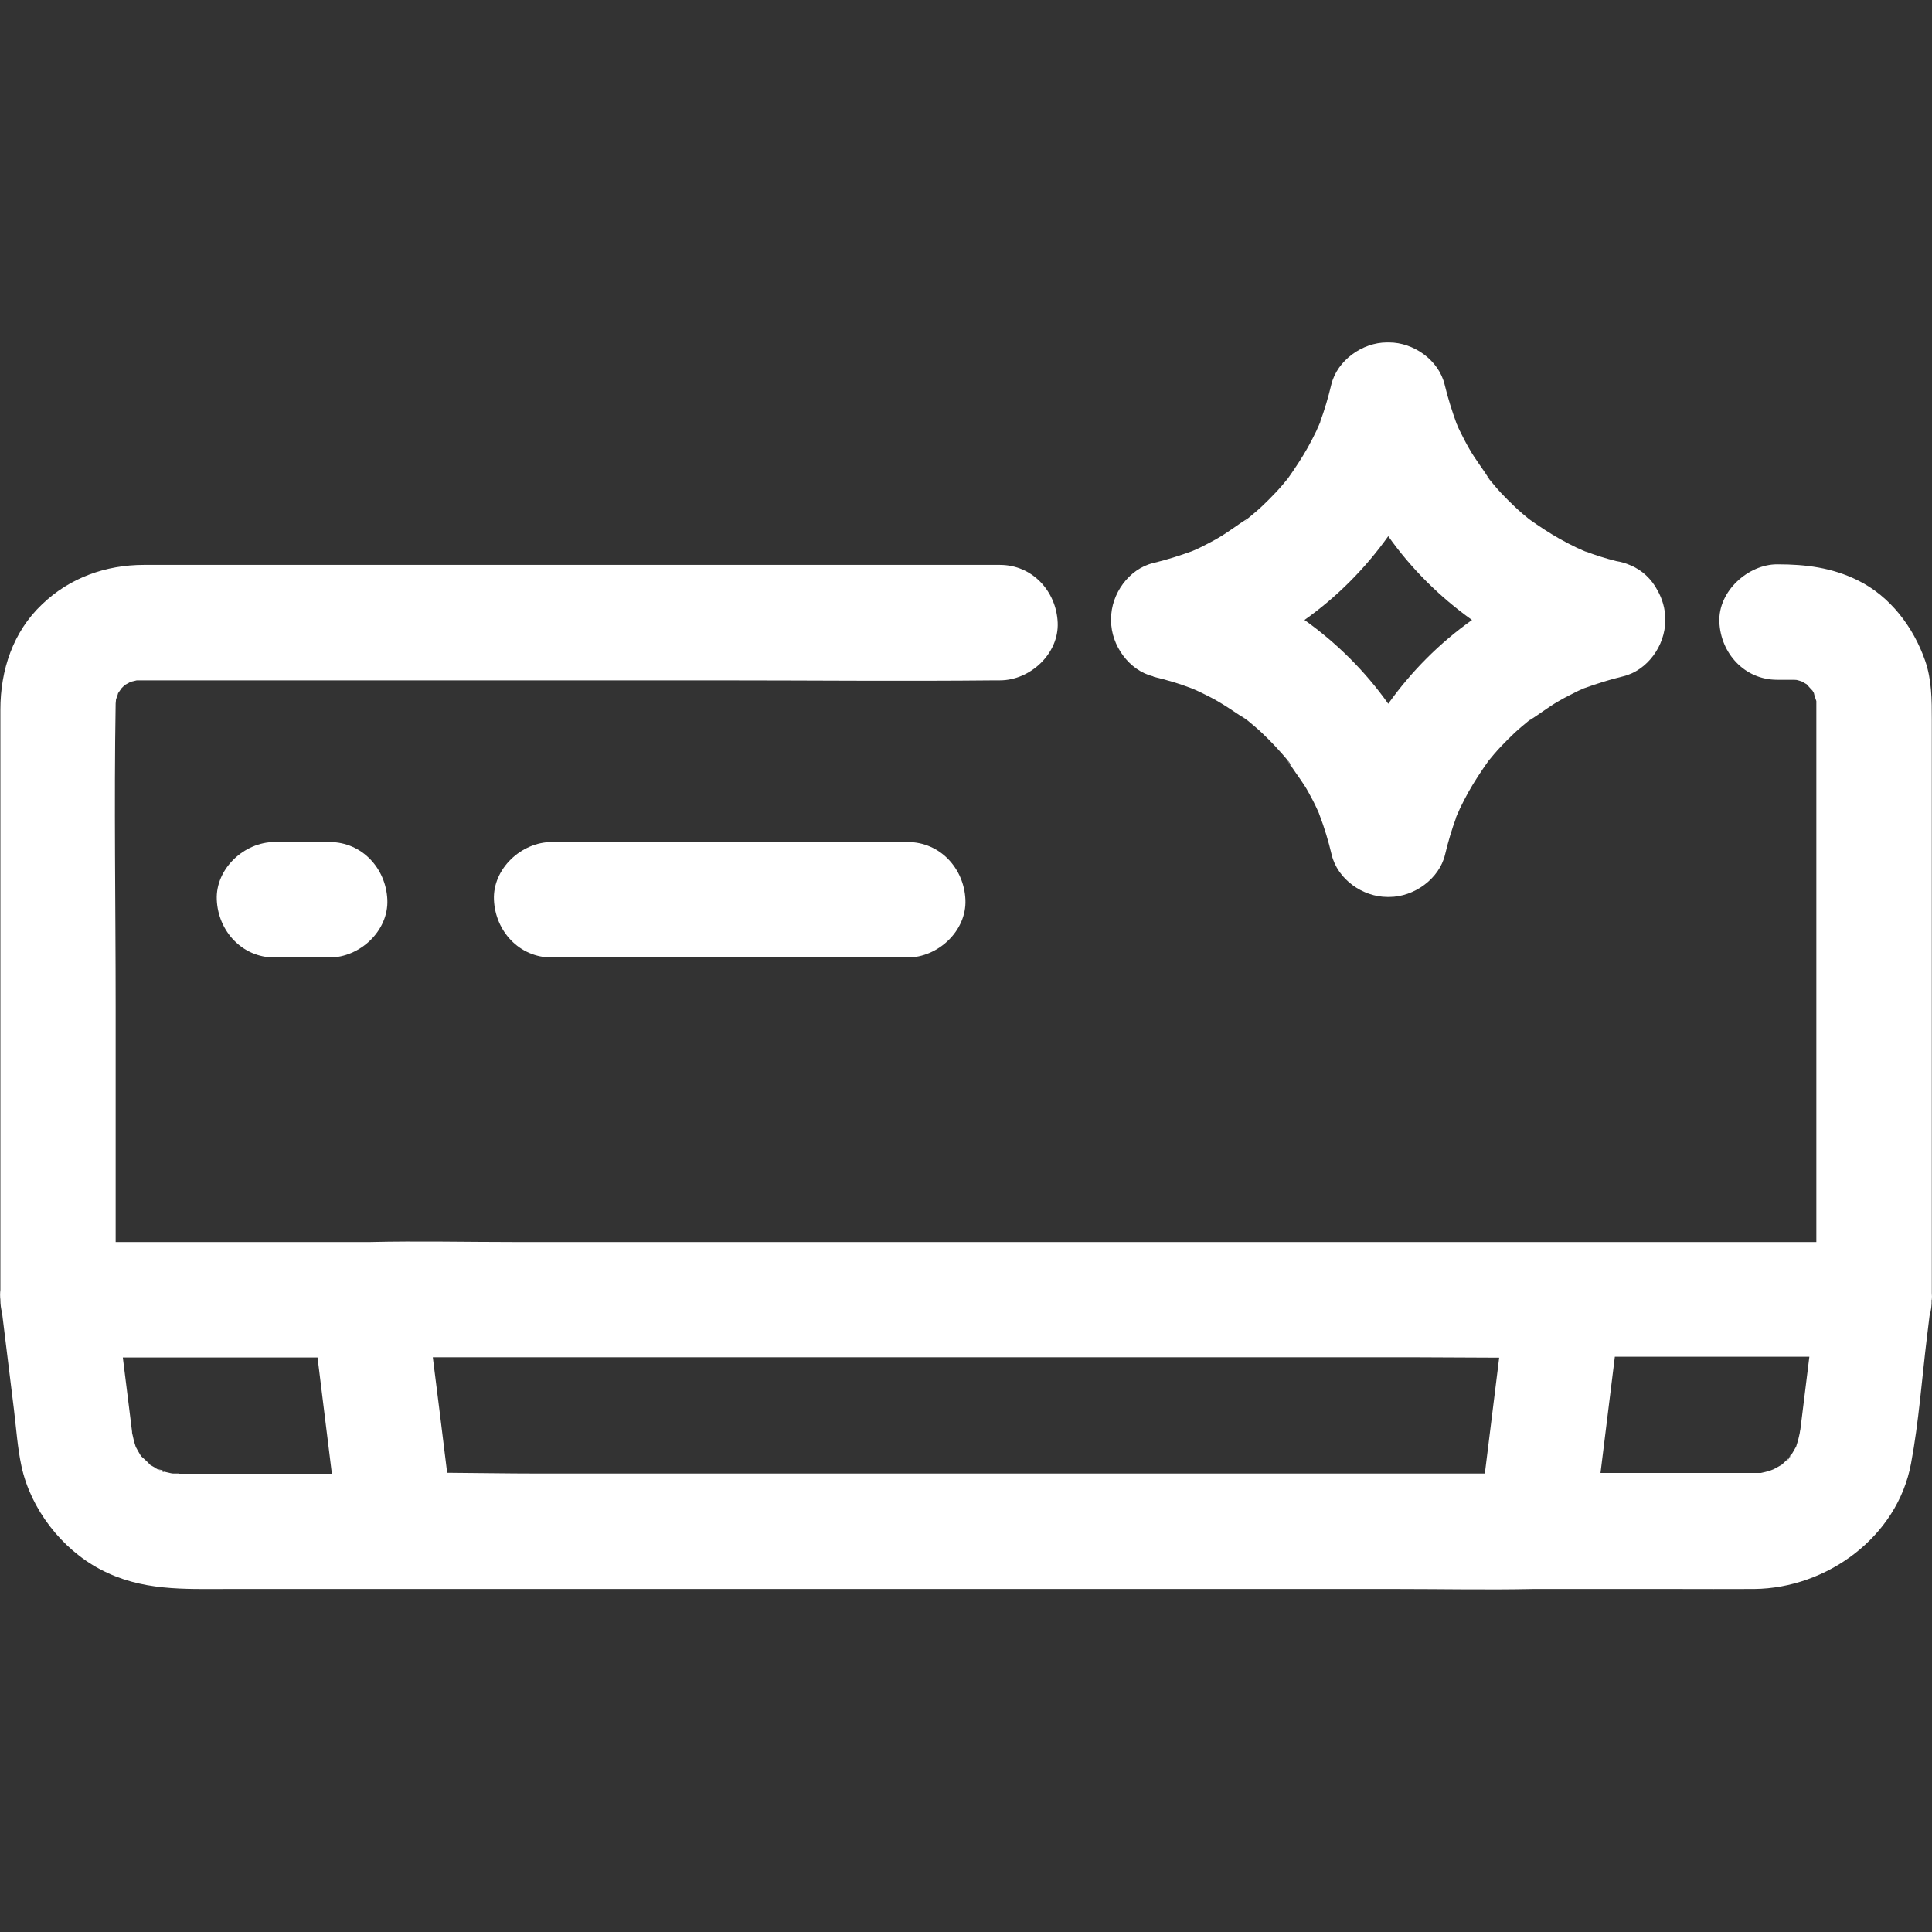 <?xml version="1.0" encoding="UTF-8"?>
<svg id="_レイヤー_1" data-name="レイヤー 1" xmlns="http://www.w3.org/2000/svg" version="1.1" viewBox="0 0 1024 1024">
  <rect x="0" y="0" width="1024" height="1024" fill="#333333" stroke="none"/>
  <defs>
    <style>
      .cls-1 {
        fill: #fff;
        stroke-width: 0px;
      }
    </style>
  </defs>
  <path class="cls-1" d="M481.1,446.3h-188.7c-16,0-31.3,14.1-30.6,30.6.7,16.6,13.4,30.6,30.6,30.6h188.7c16,0,31.3-14.1,30.6-30.6-.7-16.6-13.4-30.6-30.6-30.6Z"/>
  <path class="cls-1" d="M205.3,476.9c-.7-16.6-13.4-30.6-30.6-30.6h-29.2c-16,0-31.3,14.1-30.6,30.6.7,16.6,13.4,30.6,30.6,30.6h29.2c16,0,31.3-14.1,30.6-30.6Z"/>
  <path class="cls-1" d="M1023.9,688.9s0,0,0,0h0c.1-1.1.1-2.3,0-3.5v-303.8c0-10.6,0-21.4-3.6-31.6-6.2-17.7-18.5-34-35.6-42.4-13.8-6.8-27.6-8.5-42.8-8.5s-31.3,14.1-30.6,30.6c.7,16.6,13.4,30.6,30.6,30.6s5.6,0,8.4,0c.1,0,1.1,0,2,.1.9.2,1.8.5,2.7.8.9.5,1.7,1,2.6,1.5,1,1.1,2,2.3,3.1,3.4.2.4.4.8.7,1.2.2,1.3.9,3,1.3,4.3,0,.6,0,1.1,0,1.2,0,0,0,.1,0,.2,0,.5,0,1,0,1.5,0,2.2,0,4.5,0,6.7v277.1h-132.1c-.5,0-1,0-1.5,0H272.5c-25.4,0-50.9-.6-76.3,0h-126.3c-2.9,0-5.7,0-8.6,0v-125c0-53.5-.9-107,0-160.4,0-.4.1-1.4.2-2.2.3-1,.9-2.3,1.1-3.3.5-.8,1.3-1.8,1.8-2.6.6-.6,1.2-1.2,1.9-1.8,1-.5,1.9-1.1,2.9-1.6,1.1-.3,2.2-.5,3.3-.8.4,0,.8,0,1.3,0,0,0,.2,0,.3,0,4.2,0,8.3,0,12.5,0h292.2c49.6,0,99.2.5,148.8,0,.8,0,1.6,0,2.4,0,16,0,31.3-14.1,30.6-30.6-.7-16.6-13.4-30.6-30.6-30.6H76.3c-20.2,0-39.4,6.8-54.1,21C6.9,334.9.2,355.2.2,376.1v307.6c-.2,1.7-.2,3.4,0,5.2,0,0,0,0,0,0,0,2.4.3,4.7.9,7,2.1,17.1,4.2,34.2,6.3,51.3,1.2,9.9,1.9,20.3,4,30,4.9,22.6,21.2,43.7,41.6,54.5,22,11.7,44.4,10.5,68,10.5h618.9c24.2,0,48.6.5,72.8,0h73.9c14.4,0,28.8.1,43.2,0,38.5-.4,75.9-27.6,83.1-66.6,4.1-21.9,5.7-44.5,8.4-66.7.5-3.8.9-7.7,1.4-11.5.8-2.7,1.2-5.5,1.1-8.5ZM237,780.6c-2.5-20.4-5-40.8-7.6-61.2h521.6c14.5,0,29.1.2,43.6.2-2.5,20.5-5.1,40.9-7.6,61.4h-502.5c-15.8,0-31.7-.3-47.5-.4ZM962.6,369.3s0,0,0,0c0,0,0,0,0,.1,0,0,0-.1,0-.1ZM95,781c-.4,0-.7,0-1.1,0-.6,0-1.2,0-1.8,0-.5,0-1.1,0-1.7-.2-1.1-.3-2.2-.5-3.4-.8,0,.3-.6.2-1.7-.4-.3-.2-.6-.3-.9-.5-.7-.3-1.4-.6-2-.7.4,0,.8.1,1.1.2-1.3-.7-2.6-1.4-3.9-2.2,0,0,0,0,0,0-1.4-1.6-3.2-3.1-4.7-4.5,0,0-.1-.2-.2-.2-1-1.6-1.9-3.3-2.8-4.9,0,0,0,0,0,0,0,0,0,0,0-.1-.8-2.4-1.4-4.8-1.9-7.3,0,0,0-.1,0-.2,0,0,0-.2,0-.3-.6-4.6-1.1-9.2-1.7-13.7-1.1-8.6-2.1-17.1-3.2-25.7h103.2c2.5,20.5,5.1,41.1,7.6,61.6h-34.3c-15.5,0-31.1,0-46.6,0ZM953.4,764.2c0,.7-.2,1.4,0,0h0ZM954.1,758.2c-.1.8-.3,2.1-.5,2.7-.4,2-1,3.9-1.6,5.8,0,0,0,0,0,0-1.1,1.9-2.1,3.7-3.3,5.6-.4.7-1,1.3-1.4,2,.3-.5.5-1,.7-1.4,0,0,0,0,0,0-1.1,1.1-2.4,2.2-3.5,3.3-.3.2-.5.4-.8.5-1.2.7-2.4,1.4-3.6,2-.8.3-1.7.7-2.3.9-1.5.4-3,.8-4.5,1.1-.4,0-.9,0-1.3,0-.7,0-1.2,0-1.8,0-.4,0-.7,0-1.1,0-1.9,0-3.8,0-5.7,0h-75.1c2.5-20.5,5.1-41.1,7.6-61.6h98.3c1.6,0,3.2,0,4.8,0-1.1,8.9-2.2,17.8-3.3,26.7-.5,4-1,8-1.5,12.1Z"/>
  <path class="cls-1" d="M948,773c2-2.2,2.4-4.4,0,0h0Z"/>
  <path class="cls-1" d="M83.6,778.7c.3.2.6.3.9.5.4.2.8.3,1.1.4.5.2,1,.3,1.5.4,0-.3-1.1-.9-3.5-1.3Z"/>
  <path class="cls-1" d="M658.3,380c.5.3,1.4,1,2.9,1.9,0,0,0,0,0,0-1-.6-1.9-1.3-2.8-1.9Z"/>
  <path class="cls-1" d="M699.4,225c-.1.3-.2.5-.3.8,0-.1.1-.3.2-.4,0-.1,0-.2.1-.3Z"/>
  <path class="cls-1" d="M611.4,358.7c6.8,1.6,13.6,3.6,20.1,6.1.4.2.8.3,1.2.5.9.4,1.8.8,2.7,1.2,3.1,1.5,6.2,3,9.2,4.7,4.8,2.7,9.2,5.8,13.8,8.8-1.6-1.2,1.4.7,2.7,1.8,0,0,.1,0,.2.1.2.1.4.3.6.4-.2-.1-.4-.3-.6-.4,1.2,1,2.5,2.1,3.7,3.1,2.6,2.2,5.1,4.6,7.5,7,2.4,2.4,4.7,4.9,7,7.5,1,1.1,2,2.3,2.9,3.4,0-.1-.1-.2-.2-.4,0,.1.2.3.2.4.1.1.2.3.4.4.9,1.1,1.8,3,1.8,3.1,2.9,4.4,6.3,8.7,8.8,13.3,1.7,3,3.3,6.1,4.7,9.2.4.8.8,1.7,1.1,2.5,0,.2.1.4.2.6,2.6,6.8,4.7,13.8,6.4,21,3.1,13,16.4,22.4,29.5,22.4h1.1c13,0,26.4-9.5,29.5-22.4,1.6-6.8,3.6-13.5,6-20,.1-.3.2-.5.3-.7-.2.5-.5,1.1-.8,1.6.3-.6.6-1.3.9-2,.6-1.6.6-1.4.2-.4.4-1,.9-2,1.3-3,1.4-2.9,2.9-5.8,4.5-8.7,3.2-5.7,6.8-11.1,10.6-16.5,1-1.2,2-2.4,3-3.6,2.3-2.7,4.8-5.3,7.3-7.8,2.3-2.3,4.6-4.5,7.1-6.6,1.2-1,2.4-2,3.6-3,5.5-3.4,10.6-7.5,16.4-10.8,3.1-1.8,6.3-3.4,9.5-5,1-.5,2.1-1,3.1-1.4.1,0,.3,0,.4-.2,6.9-2.5,13.8-4.7,20.9-6.4,13-3.1,22.4-16.4,22.4-29.5v-1.1c0-5.2-1.5-10.4-4.1-15-3.1-5.9-8.1-10.8-14.6-13.4-2.3-1-4.7-1.7-7.2-2.1-5.6-1.4-11.1-3.1-16.5-5.2-.3-.1-.5-.2-.7-.3.5.2,1.1.5,1.6.8-.6-.3-1.3-.6-2-.9-1.6-.6-1.4-.6-.4-.2-1-.4-2-.9-3-1.3-2.9-1.4-5.8-2.9-8.7-4.5-5.7-3.2-11.1-6.8-16.5-10.6-1.2-1-2.4-2-3.6-3-2.7-2.3-5.3-4.8-7.8-7.3-2.3-2.3-4.5-4.6-6.6-7.1-1-1.2-2-2.4-3-3.6-3.4-5.5-7.5-10.6-10.8-16.4-1.8-3.1-3.4-6.3-5-9.5-.5-1-1-2.1-1.4-3.1,0-.1,0-.3-.2-.4-2.5-6.9-4.7-13.8-6.4-20.9-3.1-13-16.4-22.4-29.5-22.4h-1.1c-13,0-26.4,9.5-29.5,22.4-1.6,6.8-3.6,13.5-6,20-.1.3-.2.5-.3.7.2-.5.5-1.1.8-1.6-.3.6-.6,1.3-.9,2-.6,1.6-.6,1.4-.2.4-.4,1-.9,2-1.3,3-1.4,2.9-2.9,5.8-4.5,8.7-3.2,5.7-6.8,11.1-10.6,16.5-1,1.2-2,2.4-3,3.6-2.3,2.7-4.8,5.3-7.3,7.8-2.3,2.3-4.6,4.5-7.1,6.6-1.2,1-2.4,2-3.6,3-5.5,3.4-10.6,7.5-16.4,10.8-3.1,1.8-6.3,3.4-9.5,5-1,.5-2.1,1-3.1,1.4-.1,0-.3,0-.4.2-6.9,2.5-13.8,4.7-20.9,6.4-13,3.1-22.4,16.4-22.4,29.5v1.1c0,13,9.5,26.4,22.4,29.5ZM809,382.8c.2,0,.3-.2.5-.3-.2.1-.3.2-.5.3ZM809.8,382.3s0,0,0,0c3.1-2.6,1.9-1.3,0,0ZM789.9,255.4c0-.2-.2-.3-.3-.5.1.2.2.3.3.5ZM789.4,254.6s0,0,0,0c-2.6-3.1-1.3-1.9,0,0ZM735.8,284.2c12.2,17.2,27.3,32.2,44.4,44.4-17.2,12.2-32.2,27.3-44.4,44.4-12.2-17.2-27.3-32.2-44.4-44.4,17.2-12.2,32.2-27.3,44.4-44.4ZM662.5,274.5c-.2,0-.3.2-.5.3.2-.1.3-.2.5-.3ZM661.7,274.9s0,0,0,0c-3.1,2.6-1.9,1.3,0,0Z"/>
  <path class="cls-1" d="M839.4,292.3c-.3-.1-.5-.2-.8-.3.1,0,.3.1.4.2.1,0,.2,0,.3.1Z"/>
  <path class="cls-1" d="M772.1,432.2c.1-.3.2-.5.3-.8,0,.1-.1.3-.2.4,0,.1,0,.2-.1.3Z"/>
  <path class="cls-1" d="M682.3,402.9c1.5,2.9,2.1,3.7,2.2,3.6-.8-1.2-1.5-2.4-2.1-3.6,0,0,0,0,0,0Z"/>
</svg>